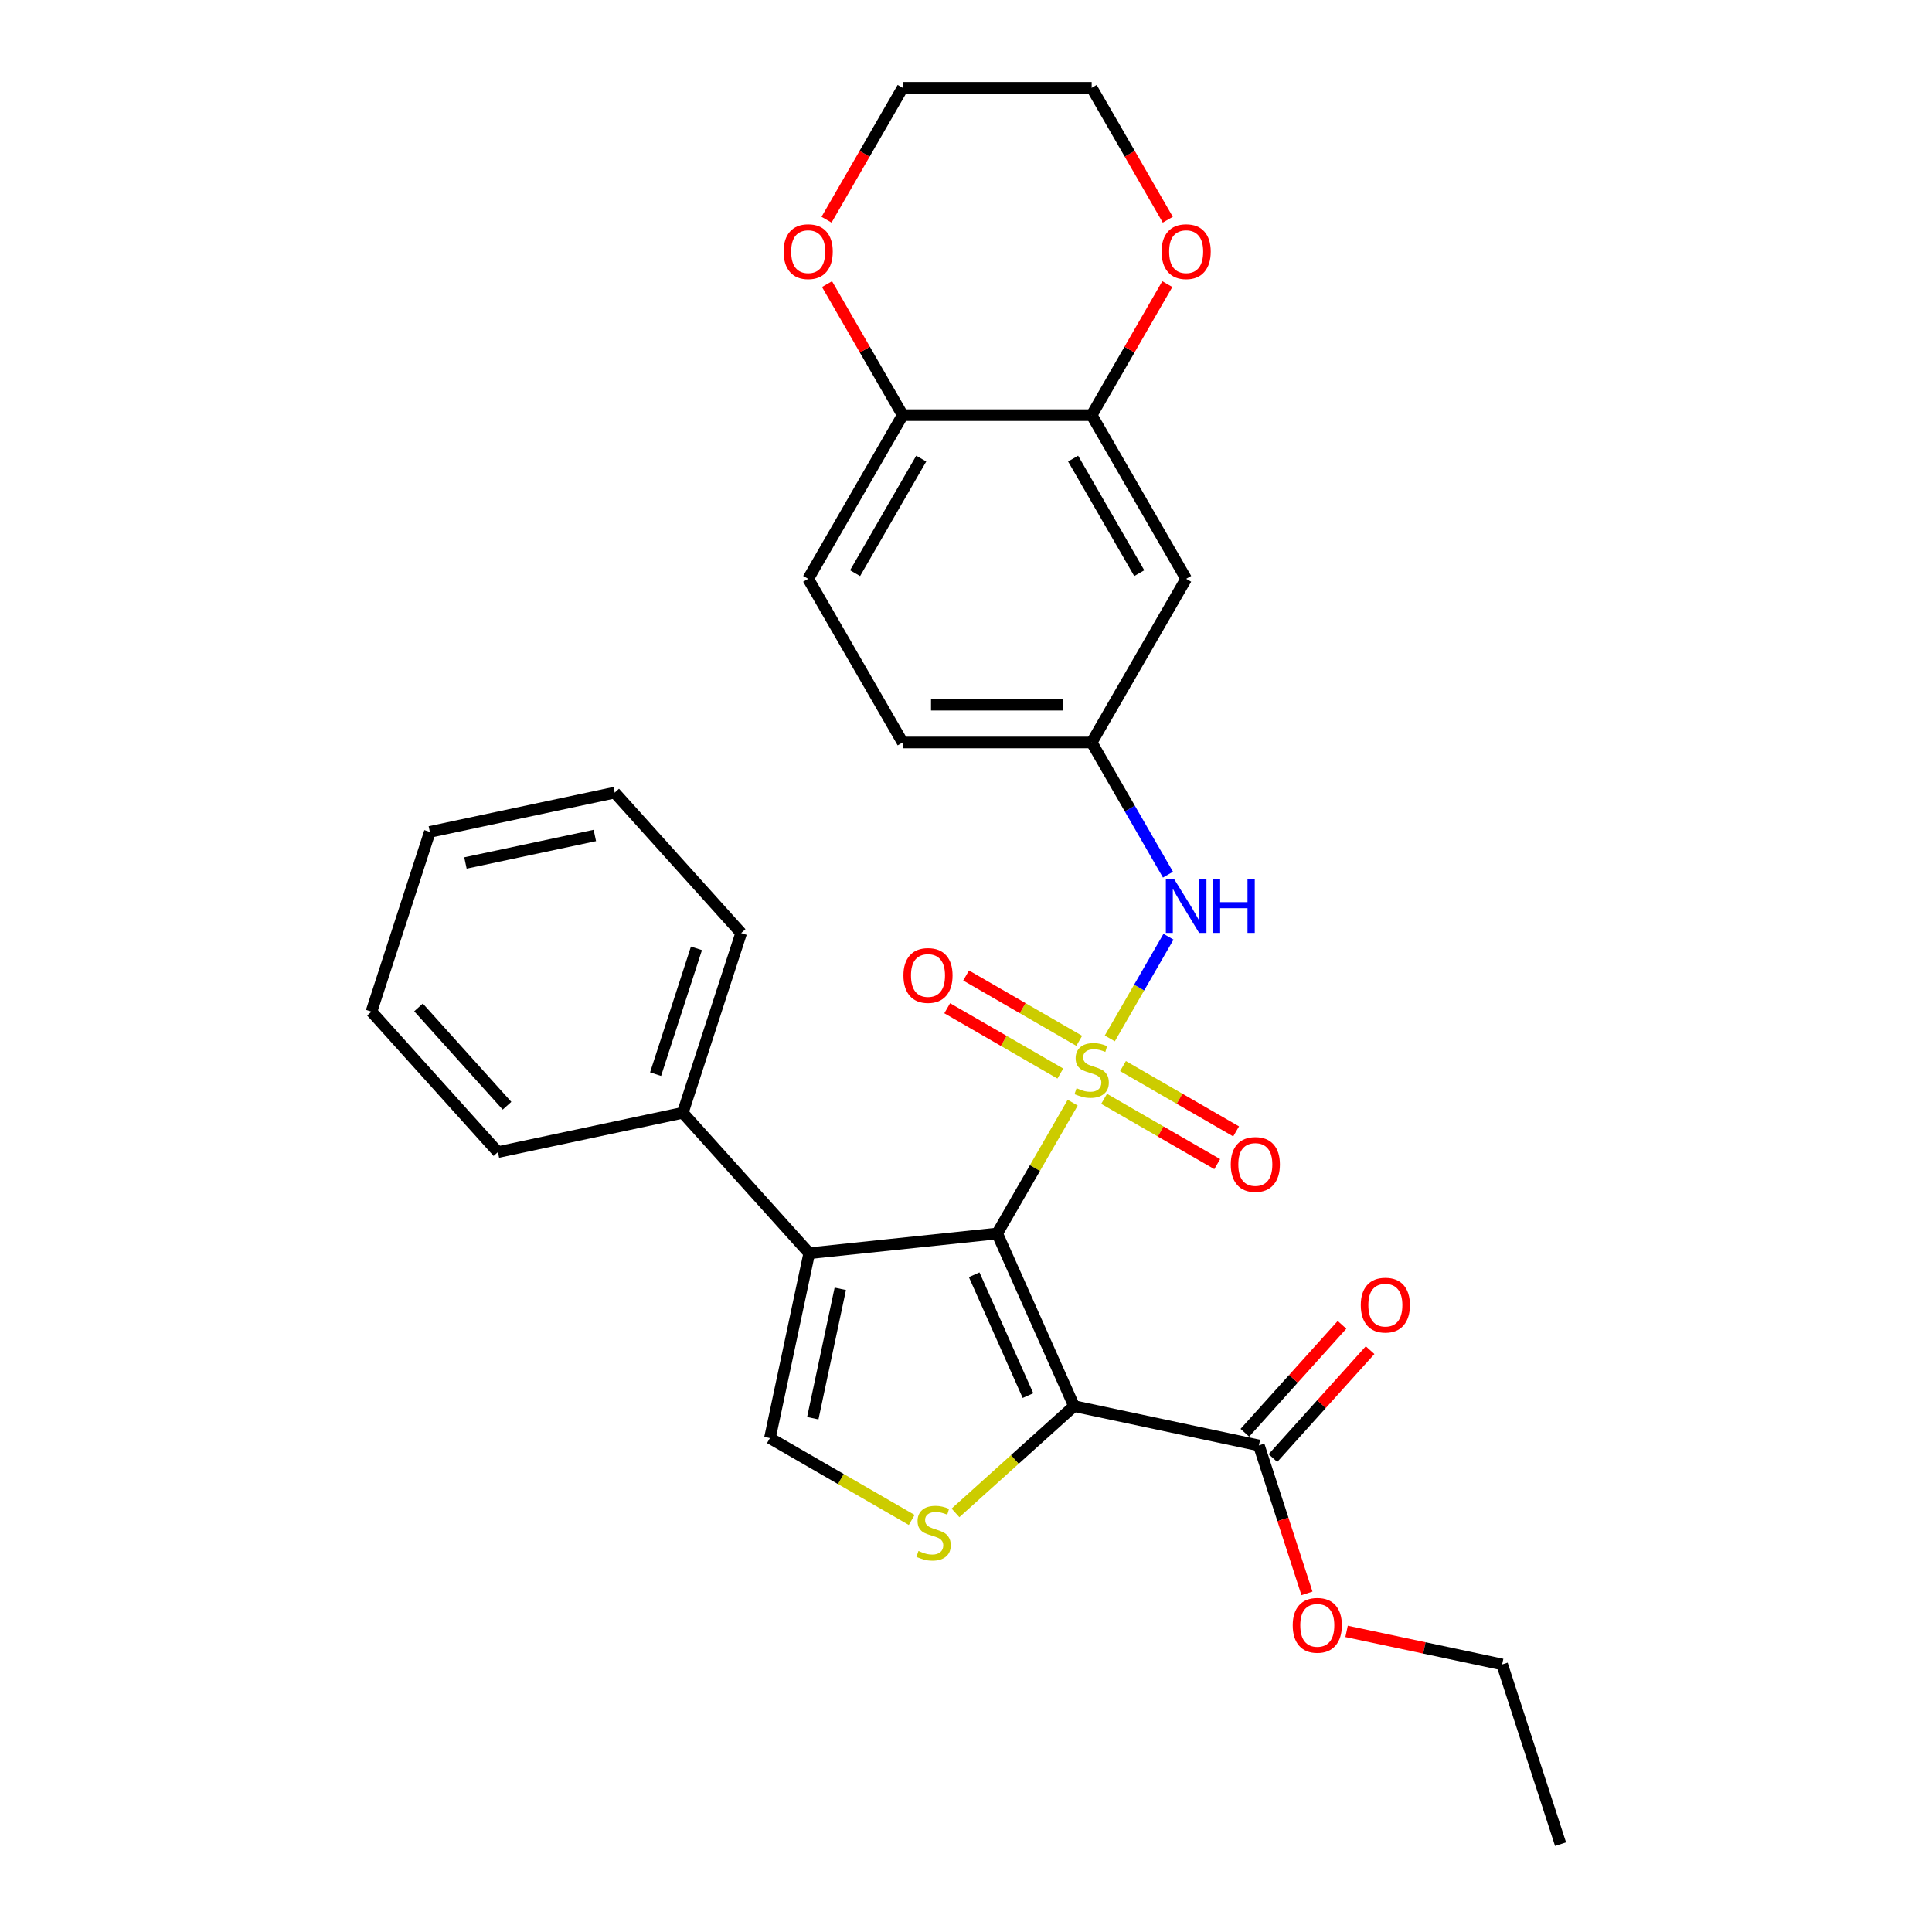 <?xml version='1.0' encoding='iso-8859-1'?>
<svg version='1.1' baseProfile='full'
              xmlns='http://www.w3.org/2000/svg'
                      xmlns:rdkit='http://www.rdkit.org/xml'
                      xmlns:xlink='http://www.w3.org/1999/xlink'
                  xml:space='preserve'
width='1000px' height='1000px' viewBox='0 0 1000 1000'>
<!-- END OF HEADER -->
<rect style='opacity:1.0;fill:#FFFFFF;stroke:none' width='1000' height='1000' x='0' y='0'> </rect>
<path class='bond-0' d='M 555.227,570.735 L 535.68,604.591' style='fill:none;fill-rule:evenodd;stroke:#CCCC00;stroke-width:6px;stroke-linecap:butt;stroke-linejoin:miter;stroke-opacity:1' />
<path class='bond-0' d='M 535.68,604.591 L 516.133,638.447' style='fill:none;fill-rule:evenodd;stroke:#000000;stroke-width:6px;stroke-linecap:butt;stroke-linejoin:miter;stroke-opacity:1' />
<path class='bond-5' d='M 574.429,537.476 L 589.621,511.162' style='fill:none;fill-rule:evenodd;stroke:#CCCC00;stroke-width:6px;stroke-linecap:butt;stroke-linejoin:miter;stroke-opacity:1' />
<path class='bond-5' d='M 589.621,511.162 L 604.814,484.848' style='fill:none;fill-rule:evenodd;stroke:#0000FF;stroke-width:6px;stroke-linecap:butt;stroke-linejoin:miter;stroke-opacity:1' />
<path class='bond-7' d='M 558.606,538.723 L 529.331,521.82' style='fill:none;fill-rule:evenodd;stroke:#CCCC00;stroke-width:6px;stroke-linecap:butt;stroke-linejoin:miter;stroke-opacity:1' />
<path class='bond-7' d='M 529.331,521.82 L 500.055,504.918' style='fill:none;fill-rule:evenodd;stroke:#FF0000;stroke-width:6px;stroke-linecap:butt;stroke-linejoin:miter;stroke-opacity:1' />
<path class='bond-7' d='M 548.824,555.665 L 519.549,538.763' style='fill:none;fill-rule:evenodd;stroke:#CCCC00;stroke-width:6px;stroke-linecap:butt;stroke-linejoin:miter;stroke-opacity:1' />
<path class='bond-7' d='M 519.549,538.763 L 490.273,521.861' style='fill:none;fill-rule:evenodd;stroke:#FF0000;stroke-width:6px;stroke-linecap:butt;stroke-linejoin:miter;stroke-opacity:1' />
<path class='bond-8' d='M 571.479,568.745 L 600.755,585.647' style='fill:none;fill-rule:evenodd;stroke:#CCCC00;stroke-width:6px;stroke-linecap:butt;stroke-linejoin:miter;stroke-opacity:1' />
<path class='bond-8' d='M 600.755,585.647 L 630.03,602.549' style='fill:none;fill-rule:evenodd;stroke:#FF0000;stroke-width:6px;stroke-linecap:butt;stroke-linejoin:miter;stroke-opacity:1' />
<path class='bond-8' d='M 581.261,551.802 L 610.536,568.705' style='fill:none;fill-rule:evenodd;stroke:#CCCC00;stroke-width:6px;stroke-linecap:butt;stroke-linejoin:miter;stroke-opacity:1' />
<path class='bond-8' d='M 610.536,568.705 L 639.812,585.607' style='fill:none;fill-rule:evenodd;stroke:#FF0000;stroke-width:6px;stroke-linecap:butt;stroke-linejoin:miter;stroke-opacity:1' />
<path class='bond-1' d='M 516.133,638.447 L 555.92,727.809' style='fill:none;fill-rule:evenodd;stroke:#000000;stroke-width:6px;stroke-linecap:butt;stroke-linejoin:miter;stroke-opacity:1' />
<path class='bond-1' d='M 504.229,659.809 L 532.079,722.362' style='fill:none;fill-rule:evenodd;stroke:#000000;stroke-width:6px;stroke-linecap:butt;stroke-linejoin:miter;stroke-opacity:1' />
<path class='bond-2' d='M 516.133,638.447 L 418.851,648.672' style='fill:none;fill-rule:evenodd;stroke:#000000;stroke-width:6px;stroke-linecap:butt;stroke-linejoin:miter;stroke-opacity:1' />
<path class='bond-3' d='M 555.92,727.809 L 525.237,755.436' style='fill:none;fill-rule:evenodd;stroke:#000000;stroke-width:6px;stroke-linecap:butt;stroke-linejoin:miter;stroke-opacity:1' />
<path class='bond-3' d='M 525.237,755.436 L 494.554,783.063' style='fill:none;fill-rule:evenodd;stroke:#CCCC00;stroke-width:6px;stroke-linecap:butt;stroke-linejoin:miter;stroke-opacity:1' />
<path class='bond-6' d='M 555.92,727.809 L 651.601,748.146' style='fill:none;fill-rule:evenodd;stroke:#000000;stroke-width:6px;stroke-linecap:butt;stroke-linejoin:miter;stroke-opacity:1' />
<path class='bond-4' d='M 418.851,648.672 L 398.513,744.353' style='fill:none;fill-rule:evenodd;stroke:#000000;stroke-width:6px;stroke-linecap:butt;stroke-linejoin:miter;stroke-opacity:1' />
<path class='bond-4' d='M 434.936,667.092 L 420.7,734.068' style='fill:none;fill-rule:evenodd;stroke:#000000;stroke-width:6px;stroke-linecap:butt;stroke-linejoin:miter;stroke-opacity:1' />
<path class='bond-13' d='M 418.851,648.672 L 353.398,575.979' style='fill:none;fill-rule:evenodd;stroke:#000000;stroke-width:6px;stroke-linecap:butt;stroke-linejoin:miter;stroke-opacity:1' />
<path class='bond-29' d='M 471.899,786.722 L 435.206,765.537' style='fill:none;fill-rule:evenodd;stroke:#CCCC00;stroke-width:6px;stroke-linecap:butt;stroke-linejoin:miter;stroke-opacity:1' />
<path class='bond-29' d='M 435.206,765.537 L 398.513,744.353' style='fill:none;fill-rule:evenodd;stroke:#000000;stroke-width:6px;stroke-linecap:butt;stroke-linejoin:miter;stroke-opacity:1' />
<path class='bond-11' d='M 604.543,452.724 L 584.793,418.516' style='fill:none;fill-rule:evenodd;stroke:#0000FF;stroke-width:6px;stroke-linecap:butt;stroke-linejoin:miter;stroke-opacity:1' />
<path class='bond-11' d='M 584.793,418.516 L 565.043,384.307' style='fill:none;fill-rule:evenodd;stroke:#000000;stroke-width:6px;stroke-linecap:butt;stroke-linejoin:miter;stroke-opacity:1' />
<path class='bond-15' d='M 658.87,754.692 L 684.016,726.764' style='fill:none;fill-rule:evenodd;stroke:#000000;stroke-width:6px;stroke-linecap:butt;stroke-linejoin:miter;stroke-opacity:1' />
<path class='bond-15' d='M 684.016,726.764 L 709.161,698.837' style='fill:none;fill-rule:evenodd;stroke:#FF0000;stroke-width:6px;stroke-linecap:butt;stroke-linejoin:miter;stroke-opacity:1' />
<path class='bond-15' d='M 644.331,741.601 L 669.477,713.674' style='fill:none;fill-rule:evenodd;stroke:#000000;stroke-width:6px;stroke-linecap:butt;stroke-linejoin:miter;stroke-opacity:1' />
<path class='bond-15' d='M 669.477,713.674 L 694.623,685.747' style='fill:none;fill-rule:evenodd;stroke:#FF0000;stroke-width:6px;stroke-linecap:butt;stroke-linejoin:miter;stroke-opacity:1' />
<path class='bond-18' d='M 651.601,748.146 L 664.041,786.435' style='fill:none;fill-rule:evenodd;stroke:#000000;stroke-width:6px;stroke-linecap:butt;stroke-linejoin:miter;stroke-opacity:1' />
<path class='bond-18' d='M 664.041,786.435 L 676.482,824.724' style='fill:none;fill-rule:evenodd;stroke:#FF0000;stroke-width:6px;stroke-linecap:butt;stroke-linejoin:miter;stroke-opacity:1' />
<path class='bond-9' d='M 565.043,214.881 L 613.952,299.594' style='fill:none;fill-rule:evenodd;stroke:#000000;stroke-width:6px;stroke-linecap:butt;stroke-linejoin:miter;stroke-opacity:1' />
<path class='bond-9' d='M 555.436,237.37 L 589.673,296.669' style='fill:none;fill-rule:evenodd;stroke:#000000;stroke-width:6px;stroke-linecap:butt;stroke-linejoin:miter;stroke-opacity:1' />
<path class='bond-14' d='M 565.043,214.881 L 584.623,180.966' style='fill:none;fill-rule:evenodd;stroke:#000000;stroke-width:6px;stroke-linecap:butt;stroke-linejoin:miter;stroke-opacity:1' />
<path class='bond-14' d='M 584.623,180.966 L 604.204,147.051' style='fill:none;fill-rule:evenodd;stroke:#FF0000;stroke-width:6px;stroke-linecap:butt;stroke-linejoin:miter;stroke-opacity:1' />
<path class='bond-30' d='M 565.043,214.881 L 467.224,214.881' style='fill:none;fill-rule:evenodd;stroke:#000000;stroke-width:6px;stroke-linecap:butt;stroke-linejoin:miter;stroke-opacity:1' />
<path class='bond-10' d='M 613.952,299.594 L 565.043,384.307' style='fill:none;fill-rule:evenodd;stroke:#000000;stroke-width:6px;stroke-linecap:butt;stroke-linejoin:miter;stroke-opacity:1' />
<path class='bond-19' d='M 565.043,384.307 L 467.224,384.307' style='fill:none;fill-rule:evenodd;stroke:#000000;stroke-width:6px;stroke-linecap:butt;stroke-linejoin:miter;stroke-opacity:1' />
<path class='bond-19' d='M 550.37,364.744 L 481.897,364.744' style='fill:none;fill-rule:evenodd;stroke:#000000;stroke-width:6px;stroke-linecap:butt;stroke-linejoin:miter;stroke-opacity:1' />
<path class='bond-12' d='M 467.224,214.881 L 418.315,299.594' style='fill:none;fill-rule:evenodd;stroke:#000000;stroke-width:6px;stroke-linecap:butt;stroke-linejoin:miter;stroke-opacity:1' />
<path class='bond-12' d='M 476.83,237.37 L 442.594,296.669' style='fill:none;fill-rule:evenodd;stroke:#000000;stroke-width:6px;stroke-linecap:butt;stroke-linejoin:miter;stroke-opacity:1' />
<path class='bond-16' d='M 467.224,214.881 L 447.643,180.966' style='fill:none;fill-rule:evenodd;stroke:#000000;stroke-width:6px;stroke-linecap:butt;stroke-linejoin:miter;stroke-opacity:1' />
<path class='bond-16' d='M 447.643,180.966 L 428.063,147.051' style='fill:none;fill-rule:evenodd;stroke:#FF0000;stroke-width:6px;stroke-linecap:butt;stroke-linejoin:miter;stroke-opacity:1' />
<path class='bond-22' d='M 353.398,575.979 L 383.625,482.948' style='fill:none;fill-rule:evenodd;stroke:#000000;stroke-width:6px;stroke-linecap:butt;stroke-linejoin:miter;stroke-opacity:1' />
<path class='bond-22' d='M 339.326,555.979 L 360.485,490.857' style='fill:none;fill-rule:evenodd;stroke:#000000;stroke-width:6px;stroke-linecap:butt;stroke-linejoin:miter;stroke-opacity:1' />
<path class='bond-23' d='M 353.398,575.979 L 257.717,596.316' style='fill:none;fill-rule:evenodd;stroke:#000000;stroke-width:6px;stroke-linecap:butt;stroke-linejoin:miter;stroke-opacity:1' />
<path class='bond-20' d='M 604.453,113.715 L 584.748,79.585' style='fill:none;fill-rule:evenodd;stroke:#FF0000;stroke-width:6px;stroke-linecap:butt;stroke-linejoin:miter;stroke-opacity:1' />
<path class='bond-20' d='M 584.748,79.585 L 565.043,45.455' style='fill:none;fill-rule:evenodd;stroke:#000000;stroke-width:6px;stroke-linecap:butt;stroke-linejoin:miter;stroke-opacity:1' />
<path class='bond-21' d='M 427.814,113.715 L 447.519,79.585' style='fill:none;fill-rule:evenodd;stroke:#FF0000;stroke-width:6px;stroke-linecap:butt;stroke-linejoin:miter;stroke-opacity:1' />
<path class='bond-21' d='M 447.519,79.585 L 467.224,45.455' style='fill:none;fill-rule:evenodd;stroke:#000000;stroke-width:6px;stroke-linecap:butt;stroke-linejoin:miter;stroke-opacity:1' />
<path class='bond-17' d='M 418.315,299.594 L 467.224,384.307' style='fill:none;fill-rule:evenodd;stroke:#000000;stroke-width:6px;stroke-linecap:butt;stroke-linejoin:miter;stroke-opacity:1' />
<path class='bond-24' d='M 696.99,844.4 L 737.249,852.957' style='fill:none;fill-rule:evenodd;stroke:#FF0000;stroke-width:6px;stroke-linecap:butt;stroke-linejoin:miter;stroke-opacity:1' />
<path class='bond-24' d='M 737.249,852.957 L 777.509,861.515' style='fill:none;fill-rule:evenodd;stroke:#000000;stroke-width:6px;stroke-linecap:butt;stroke-linejoin:miter;stroke-opacity:1' />
<path class='bond-32' d='M 565.043,45.455 L 467.224,45.455' style='fill:none;fill-rule:evenodd;stroke:#000000;stroke-width:6px;stroke-linecap:butt;stroke-linejoin:miter;stroke-opacity:1' />
<path class='bond-27' d='M 383.625,482.948 L 318.172,410.255' style='fill:none;fill-rule:evenodd;stroke:#000000;stroke-width:6px;stroke-linecap:butt;stroke-linejoin:miter;stroke-opacity:1' />
<path class='bond-26' d='M 257.717,596.316 L 192.263,523.623' style='fill:none;fill-rule:evenodd;stroke:#000000;stroke-width:6px;stroke-linecap:butt;stroke-linejoin:miter;stroke-opacity:1' />
<path class='bond-26' d='M 262.437,572.322 L 216.62,521.436' style='fill:none;fill-rule:evenodd;stroke:#000000;stroke-width:6px;stroke-linecap:butt;stroke-linejoin:miter;stroke-opacity:1' />
<path class='bond-25' d='M 777.509,861.515 L 807.737,954.545' style='fill:none;fill-rule:evenodd;stroke:#000000;stroke-width:6px;stroke-linecap:butt;stroke-linejoin:miter;stroke-opacity:1' />
<path class='bond-28' d='M 192.263,523.623 L 222.491,430.592' style='fill:none;fill-rule:evenodd;stroke:#000000;stroke-width:6px;stroke-linecap:butt;stroke-linejoin:miter;stroke-opacity:1' />
<path class='bond-31' d='M 318.172,410.255 L 222.491,430.592' style='fill:none;fill-rule:evenodd;stroke:#000000;stroke-width:6px;stroke-linecap:butt;stroke-linejoin:miter;stroke-opacity:1' />
<path class='bond-31' d='M 307.887,432.441 L 240.911,446.678' style='fill:none;fill-rule:evenodd;stroke:#000000;stroke-width:6px;stroke-linecap:butt;stroke-linejoin:miter;stroke-opacity:1' />
<path  class='atom-0' d='M 557.217 563.242
Q 557.53 563.359, 558.821 563.907
Q 560.113 564.455, 561.521 564.807
Q 562.969 565.12, 564.377 565.12
Q 566.999 565.12, 568.525 563.868
Q 570.051 562.577, 570.051 560.346
Q 570.051 558.82, 569.268 557.881
Q 568.525 556.942, 567.351 556.434
Q 566.177 555.925, 564.221 555.338
Q 561.756 554.595, 560.269 553.89
Q 558.821 553.186, 557.765 551.699
Q 556.748 550.212, 556.748 547.708
Q 556.748 544.226, 559.095 542.074
Q 561.482 539.922, 566.177 539.922
Q 569.386 539.922, 573.025 541.448
L 572.125 544.461
Q 568.799 543.091, 566.295 543.091
Q 563.595 543.091, 562.108 544.226
Q 560.621 545.321, 560.66 547.239
Q 560.66 548.726, 561.404 549.625
Q 562.186 550.525, 563.282 551.034
Q 564.417 551.543, 566.295 552.13
Q 568.799 552.912, 570.286 553.695
Q 571.773 554.477, 572.829 556.081
Q 573.925 557.647, 573.925 560.346
Q 573.925 564.181, 571.342 566.255
Q 568.799 568.289, 564.534 568.289
Q 562.069 568.289, 560.191 567.741
Q 558.352 567.233, 556.161 566.333
L 557.217 563.242
' fill='#CCCC00'/>
<path  class='atom-4' d='M 475.401 802.77
Q 475.714 802.887, 477.005 803.435
Q 478.296 803.983, 479.705 804.335
Q 481.153 804.648, 482.561 804.648
Q 485.183 804.648, 486.709 803.396
Q 488.235 802.105, 488.235 799.874
Q 488.235 798.348, 487.452 797.409
Q 486.709 796.47, 485.535 795.962
Q 484.361 795.453, 482.405 794.866
Q 479.94 794.123, 478.453 793.418
Q 477.005 792.714, 475.949 791.227
Q 474.932 789.74, 474.932 787.236
Q 474.932 783.754, 477.279 781.602
Q 479.666 779.45, 484.361 779.45
Q 487.57 779.45, 491.208 780.976
L 490.309 783.989
Q 486.983 782.619, 484.479 782.619
Q 481.779 782.619, 480.292 783.754
Q 478.805 784.85, 478.844 786.767
Q 478.844 788.254, 479.588 789.154
Q 480.37 790.053, 481.466 790.562
Q 482.6 791.071, 484.479 791.658
Q 486.983 792.44, 488.47 793.223
Q 489.956 794.005, 491.013 795.61
Q 492.108 797.175, 492.108 799.874
Q 492.108 803.709, 489.526 805.783
Q 486.983 807.817, 482.718 807.817
Q 480.253 807.817, 478.375 807.27
Q 476.536 806.761, 474.345 805.861
L 475.401 802.77
' fill='#CCCC00'/>
<path  class='atom-6' d='M 607.828 455.17
L 616.906 469.842
Q 617.806 471.29, 619.254 473.912
Q 620.701 476.533, 620.78 476.69
L 620.78 455.17
L 624.458 455.17
L 624.458 482.872
L 620.662 482.872
L 610.919 466.83
Q 609.785 464.951, 608.572 462.799
Q 607.398 460.647, 607.046 459.982
L 607.046 482.872
L 603.446 482.872
L 603.446 455.17
L 607.828 455.17
' fill='#0000FF'/>
<path  class='atom-6' d='M 627.783 455.17
L 631.54 455.17
L 631.54 466.947
L 645.704 466.947
L 645.704 455.17
L 649.46 455.17
L 649.46 482.872
L 645.704 482.872
L 645.704 470.077
L 631.54 470.077
L 631.54 482.872
L 627.783 482.872
L 627.783 455.17
' fill='#0000FF'/>
<path  class='atom-8' d='M 467.613 504.903
Q 467.613 498.251, 470.9 494.534
Q 474.186 490.817, 480.329 490.817
Q 486.472 490.817, 489.759 494.534
Q 493.046 498.251, 493.046 504.903
Q 493.046 511.633, 489.72 515.467
Q 486.394 519.263, 480.329 519.263
Q 474.226 519.263, 470.9 515.467
Q 467.613 511.672, 467.613 504.903
M 480.329 516.132
Q 484.555 516.132, 486.825 513.315
Q 489.133 510.459, 489.133 504.903
Q 489.133 499.464, 486.825 496.725
Q 484.555 493.947, 480.329 493.947
Q 476.104 493.947, 473.795 496.686
Q 471.526 499.425, 471.526 504.903
Q 471.526 510.498, 473.795 513.315
Q 476.104 516.132, 480.329 516.132
' fill='#FF0000'/>
<path  class='atom-9' d='M 637.039 602.721
Q 637.039 596.07, 640.326 592.353
Q 643.613 588.635, 649.756 588.635
Q 655.899 588.635, 659.186 592.353
Q 662.472 596.07, 662.472 602.721
Q 662.472 609.451, 659.146 613.286
Q 655.821 617.081, 649.756 617.081
Q 643.652 617.081, 640.326 613.286
Q 637.039 609.49, 637.039 602.721
M 649.756 613.951
Q 653.982 613.951, 656.251 611.134
Q 658.56 608.277, 658.56 602.721
Q 658.56 597.283, 656.251 594.544
Q 653.982 591.766, 649.756 591.766
Q 645.53 591.766, 643.222 594.505
Q 640.952 597.243, 640.952 602.721
Q 640.952 608.317, 643.222 611.134
Q 645.53 613.951, 649.756 613.951
' fill='#FF0000'/>
<path  class='atom-15' d='M 601.235 130.246
Q 601.235 123.594, 604.522 119.877
Q 607.809 116.16, 613.952 116.16
Q 620.095 116.16, 623.382 119.877
Q 626.668 123.594, 626.668 130.246
Q 626.668 136.976, 623.342 140.81
Q 620.017 144.606, 613.952 144.606
Q 607.848 144.606, 604.522 140.81
Q 601.235 137.015, 601.235 130.246
M 613.952 141.476
Q 618.178 141.476, 620.447 138.658
Q 622.755 135.802, 622.755 130.246
Q 622.755 124.807, 620.447 122.068
Q 618.178 119.29, 613.952 119.29
Q 609.726 119.29, 607.418 122.029
Q 605.148 124.768, 605.148 130.246
Q 605.148 135.841, 607.418 138.658
Q 609.726 141.476, 613.952 141.476
' fill='#FF0000'/>
<path  class='atom-16' d='M 704.337 675.531
Q 704.337 668.88, 707.624 665.162
Q 710.911 661.445, 717.054 661.445
Q 723.197 661.445, 726.484 665.162
Q 729.77 668.88, 729.77 675.531
Q 729.77 682.261, 726.444 686.096
Q 723.119 689.891, 717.054 689.891
Q 710.95 689.891, 707.624 686.096
Q 704.337 682.3, 704.337 675.531
M 717.054 686.761
Q 721.28 686.761, 723.549 683.944
Q 725.858 681.087, 725.858 675.531
Q 725.858 670.093, 723.549 667.354
Q 721.28 664.576, 717.054 664.576
Q 712.828 664.576, 710.52 667.314
Q 708.25 670.053, 708.25 675.531
Q 708.25 681.126, 710.52 683.944
Q 712.828 686.761, 717.054 686.761
' fill='#FF0000'/>
<path  class='atom-17' d='M 405.599 130.246
Q 405.599 123.594, 408.885 119.877
Q 412.172 116.16, 418.315 116.16
Q 424.458 116.16, 427.745 119.877
Q 431.031 123.594, 431.031 130.246
Q 431.031 136.976, 427.706 140.81
Q 424.38 144.606, 418.315 144.606
Q 412.211 144.606, 408.885 140.81
Q 405.599 137.015, 405.599 130.246
M 418.315 141.476
Q 422.541 141.476, 424.81 138.658
Q 427.119 135.802, 427.119 130.246
Q 427.119 124.807, 424.81 122.068
Q 422.541 119.29, 418.315 119.29
Q 414.089 119.29, 411.781 122.029
Q 409.511 124.768, 409.511 130.246
Q 409.511 135.841, 411.781 138.658
Q 414.089 141.476, 418.315 141.476
' fill='#FF0000'/>
<path  class='atom-19' d='M 669.112 841.255
Q 669.112 834.604, 672.398 830.887
Q 675.685 827.169, 681.828 827.169
Q 687.971 827.169, 691.258 830.887
Q 694.545 834.604, 694.545 841.255
Q 694.545 847.985, 691.219 851.82
Q 687.893 855.615, 681.828 855.615
Q 675.724 855.615, 672.398 851.82
Q 669.112 848.024, 669.112 841.255
M 681.828 852.485
Q 686.054 852.485, 688.323 849.668
Q 690.632 846.811, 690.632 841.255
Q 690.632 835.817, 688.323 833.078
Q 686.054 830.3, 681.828 830.3
Q 677.602 830.3, 675.294 833.039
Q 673.024 835.777, 673.024 841.255
Q 673.024 846.851, 675.294 849.668
Q 677.602 852.485, 681.828 852.485
' fill='#FF0000'/>
</svg>
